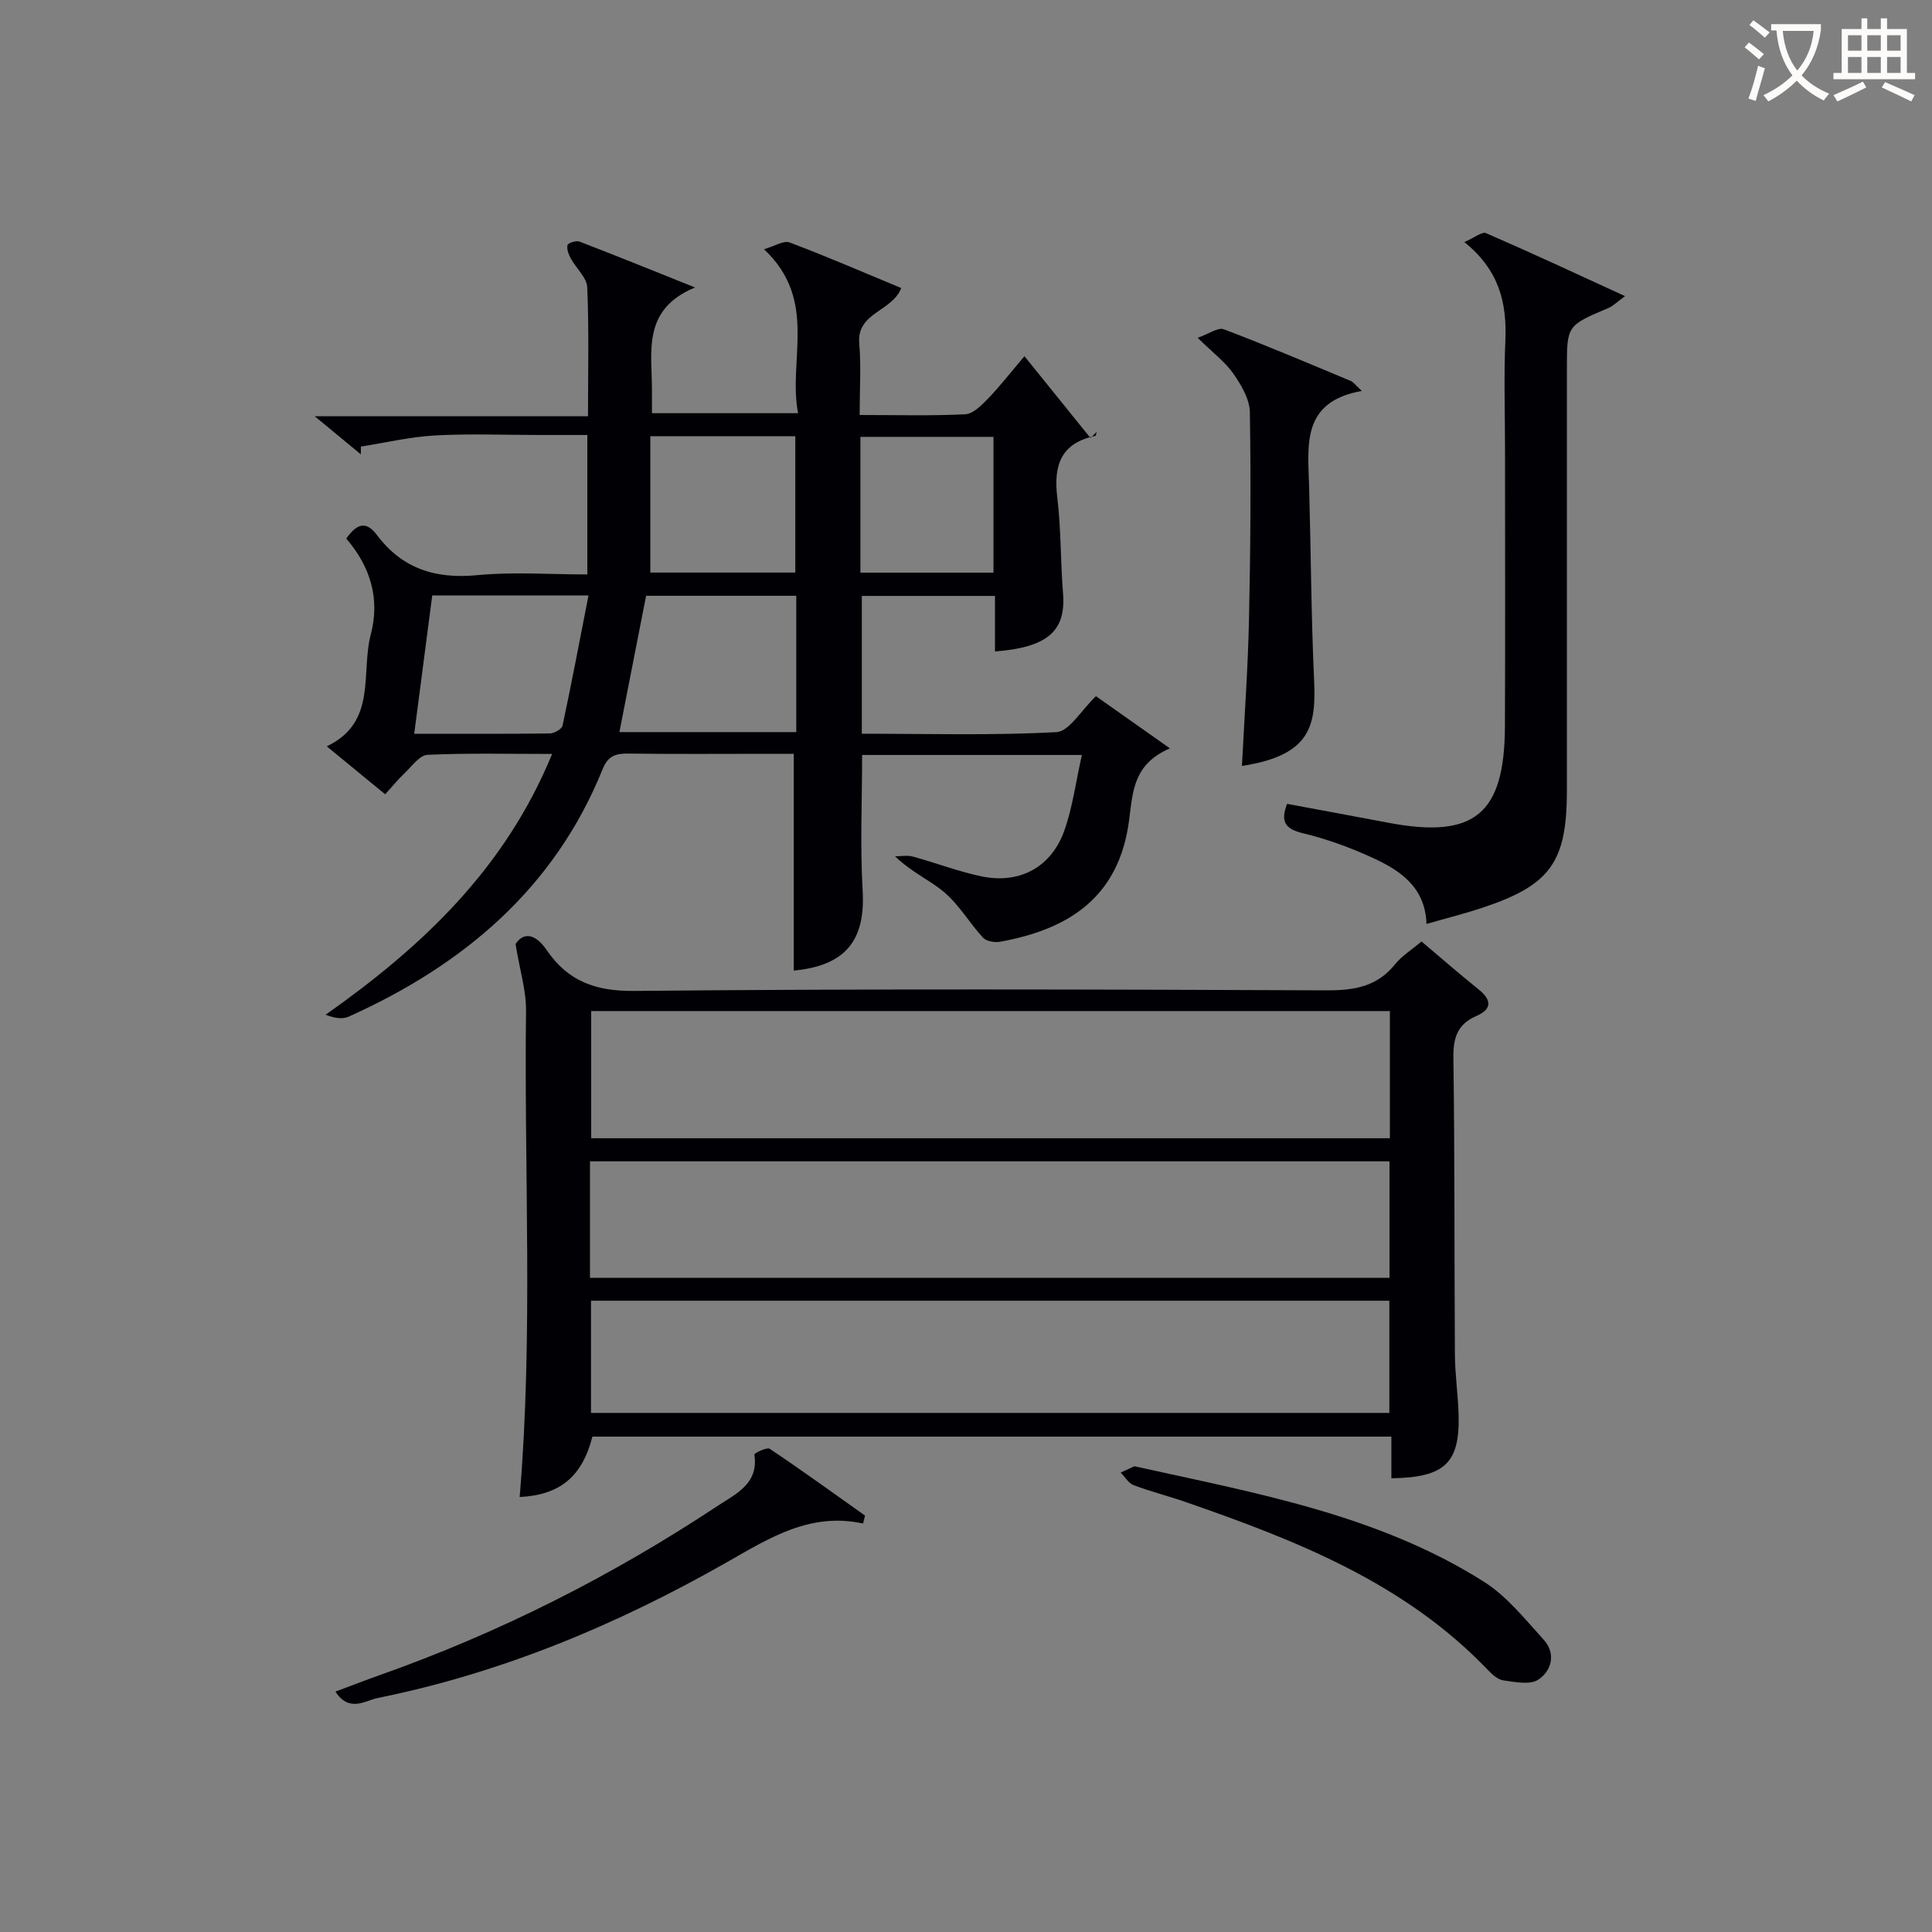 <svg enable-background="new 0 0 400 400" viewBox="0 0 400 400" xmlns="http://www.w3.org/2000/svg"><rect x="0" y="0" width="400" height="400" fill="#808080" stroke="none"/><g fill="#010105"><path d="m223.99 156.31c-15.95 0-30.7 0-45.5 0 0 9.51-.43 18.81.11 28.05.61 10.3-3.5 15.57-14.26 16.59 0-14.71 0-29.41 0-44.88-1.5 0-3.41 0-5.33 0-9.66 0-19.33.08-28.99-.05-2.63-.03-4.16.52-5.26 3.24-10 24.75-28.85 40.54-52.57 51.23-1.33.6-3.07.26-4.77-.4 20.06-14.15 37.13-30.24 46.89-53.99-9.03 0-17.43-.21-25.8.18-1.66.08-3.28 2.42-4.8 3.85-1.31 1.24-2.45 2.66-3.96 4.32-3.99-3.27-7.8-6.4-12.1-9.93 10.5-4.98 7-15.13 9.12-23.18 1.95-7.4-.1-14.06-5.08-19.83 2.04-2.89 3.99-3.89 6.32-.78 5.25 7.01 12.15 9.19 20.8 8.35 7.4-.72 14.93-.15 22.79-.15 0-9.59 0-18.84 0-28.87-3.25 0-6.67 0-10.09 0-7.16 0-14.34-.3-21.49.1-5.13.29-10.2 1.5-15.3 2.3 0 .54-.01 1.07-.01 1.61-2.9-2.39-5.8-4.79-9.55-7.89h56.58c0-9.23.22-17.98-.16-26.7-.09-2.02-2.29-3.92-3.39-5.95-.46-.84-.9-1.96-.69-2.79.11-.44 1.78-.99 2.46-.73 7.8 3 15.55 6.15 23.95 9.51-11.22 4.61-8.85 13.61-8.93 21.69-.01 1.32 0 2.64 0 4.34h30.25c-2.13-11.1 4.22-23.36-7.05-33.95 2.2-.63 4.07-1.87 5.31-1.4 7.72 2.91 15.3 6.2 23.1 9.44-1.9 4.91-9.24 5.02-8.69 11.46.41 4.75.08 9.56.08 14.82 7.63 0 14.76.2 21.86-.15 1.63-.08 3.38-1.86 4.7-3.22 2.42-2.5 4.56-5.27 7.56-8.8 5.12 6.34 9.4 11.64 13.67 16.93.43-.42.87-.84 1.3-1.26-.1.29-.16.8-.31.83-7.13 1.49-8.67 6.11-7.86 12.74.79 6.57.66 13.25 1.19 19.86.62 7.74-3.11 11.18-14.09 12.03 0-1.95 0-3.86 0-5.77 0-1.8 0-3.61 0-5.73-9.29 0-18.22 0-27.57 0v28.53c13.43 0 26.89.39 40.28-.33 2.68-.14 5.13-4.53 8.2-7.44 4.44 3.13 9.31 6.57 15.31 10.8-7.52 3.24-7.67 8.78-8.44 14.79-2.07 16.16-12.62 22.68-26.67 25.24-1.14.21-2.88-.07-3.58-.83-2.76-2.98-4.86-6.67-7.89-9.29-2.96-2.56-6.77-4.14-10.33-7.56 1.23 0 2.53-.26 3.67.05 4.78 1.3 9.44 3.11 14.28 4.11 7.86 1.62 14.39-1.9 17.1-9.49 1.7-4.76 2.34-9.91 3.63-15.65zm-59.13-32.96c-10.73 0-20.97 0-31.09 0-1.88 9.61-3.71 18.92-5.53 28.22h36.62c0-9.5 0-18.63 0-28.22zm-75.37-.06c-1.21 9.31-2.43 18.7-3.73 28.63 9.87 0 18.99.05 28.1-.07.91-.01 2.46-.91 2.61-1.63 1.88-8.8 3.55-17.64 5.37-26.93-11.5 0-21.6 0-32.35 0zm45.15-32.98v28.23h30.02c0-9.65 0-18.89 0-28.23-9.94 0-19.53 0-30.02 0zm43.5 28.25h27.55c0-9.62 0-18.86 0-28.11-9.36 0-18.4 0-27.55 0z"/><path d="m288.07 306.06c0-2.97 0-5.6 0-8.62-55.32 0-110.36 0-165.42 0-2.11 8.26-6.69 12.09-15.06 12.5 2.82-33.52.9-67.1 1.32-100.65.05-4.12-1.26-8.26-2.17-13.83 1.45-2.27 3.86-2.53 6.48 1.29 4.37 6.39 10.06 8.49 18.1 8.41 47.8-.46 95.6-.31 143.4-.12 5.65.02 10.37-.76 14.09-5.37 1.43-1.77 3.49-3.04 5.5-4.75 3.96 3.34 7.81 6.71 11.79 9.9 2.72 2.18 2.88 4.08-.42 5.52-3.93 1.71-4.83 4.5-4.77 8.67.29 20.48.18 40.97.31 61.45.03 4.14.65 8.28.77 12.43.27 10.01-2.84 13.02-13.92 13.17zm-.31-96.73c-55.45 0-110.36 0-165.36 0v26.33h165.36c0-8.84 0-17.42 0-26.33zm-165.61 55.23h165.53c0-8.29 0-16.21 0-24.12-55.35 0-110.38 0-165.53 0zm.21 4.74v23.23h165.29c0-7.99 0-15.57 0-23.23-55.27 0-110.18 0-165.29 0z"/><path d="m303.18 50.12c2.1-.91 3.66-2.21 4.49-1.85 9.4 4.08 18.69 8.41 28.78 13.04-1.69 1.23-2.48 2.05-3.43 2.45-8.6 3.65-8.61 3.62-8.61 12.55 0 29.14.01 58.27 0 87.41-.01 14.72-3.39 19.49-17.28 24.15-3.76 1.26-7.61 2.22-11.79 3.42-.25-7.59-5.4-11.04-11.09-13.66-4.65-2.14-9.54-3.93-14.51-5.12-3.8-.91-4.63-2.53-3.26-6.08 6.99 1.3 13.98 2.59 20.96 3.91 17.81 3.37 24.06-1.73 24.14-19.93.08-19.15.02-38.29.02-57.44 0-7.49-.26-15 .07-22.47.33-7.75-1.25-14.55-8.49-20.38z"/><path d="m257.13 158.58c.51-10.12 1.24-20.21 1.46-30.31.31-14.31.42-28.64.18-42.95-.05-2.69-1.78-5.6-3.41-7.95-1.67-2.42-4.17-4.26-7.4-7.43 2.3-.8 4.21-2.22 5.41-1.77 8.85 3.35 17.55 7.06 26.29 10.7.54.23.93.82 2.29 2.07-12.56 2.22-11.15 11.24-10.91 19.79.37 13.3.42 26.61 1.02 39.9.45 9.45-.49 15.74-14.93 17.95z"/><path d="m178.69 315.43c-10.92-2.39-19.38 2.99-28.1 7.96-22.75 12.96-46.71 22.98-72.47 28.18-2.46.5-5.82 3.07-8.67-1.34 3.3-1.23 6.16-2.35 9.04-3.37 24.86-8.78 48.2-20.58 70.16-35.13 3.71-2.46 8.48-4.54 7.53-10.6-.04-.25 2.6-1.56 3.19-1.17 6.67 4.47 13.18 9.18 19.73 13.83-.13.55-.27 1.09-.41 1.64z"/><path d="m234.85 303.57c25.35 5.6 50.48 10.06 72.38 23.91 4.76 3.01 8.5 7.75 12.37 12 2.59 2.85 1.67 6.43-1.11 8.27-1.72 1.14-4.81.49-7.22.16-1.17-.16-2.36-1.25-3.25-2.19-17.24-18.02-39.61-26.78-62.45-34.71-3.59-1.25-7.3-2.18-10.86-3.52-1.07-.4-1.79-1.71-2.68-2.61 1.05-.48 2.1-.98 2.82-1.31z"/></g><path d="m362.1 8.8c1.1.8 2.1 1.6 3.1 2.4l-1 1.1c-1.3-1.1-2.3-2-3-2.5zm1.9 4.8c.5.2.9.4 1.4.5-.6 2.3-1.3 4.5-1.9 6.8l-1.5-.5c.8-2.1 1.4-4.3 2-6.8zm-1-9.4c1.3.9 2.4 1.8 3.4 2.5l-1 1.1c-1.4-1.2-2.4-2.1-3.2-2.6zm3.7 2.2v-1.4h10.3v1.2c-.5 3.6-1.8 6.8-4 9.4 1.5 1.6 3.4 2.8 5.7 3.8-.3.4-.7.8-1.1 1.4-2.3-1.1-4.1-2.5-5.6-4.1-1.6 1.6-3.6 3.1-5.9 4.3-.3-.5-.7-.9-1-1.3 2.4-1.1 4.4-2.5 6-4.1-1.9-2.5-3-5.6-3.3-9.3h-1.1zm8.8 0h-6.4c.3 3.3 1.3 6 3 8.2 2-2.3 3.1-5.1 3.4-8.2z" fill="#fcfbfa"/><path d="m385.3 3.8h1.3v2.2h2.8v-2.2h1.3v2.2h4.1v9.1h1.7v1.3h-16.9v-1.3h1.7v-9.1h4.1v-2.2zm.4 13.1.7 1.2c-1.8.9-3.8 1.9-6 2.9-.2-.4-.5-.8-.8-1.3 2.3-1 4.3-1.9 6.1-2.8zm-3.1-6.4h2.8v-3.2h-2.8zm0 4.6h2.8v-3.3h-2.8zm4-4.6h2.8v-3.2h-2.8zm0 4.6h2.8v-3.3h-2.8zm3.7 1.9c2.1.9 4.1 1.8 6.1 2.7l-.7 1.3c-2.2-1.1-4.2-2-6.1-2.9zm3.2-9.7h-2.8v3.2h2.8zm-2.8 7.8h2.8v-3.3h-2.8z" fill="#fcfbfa"/></svg>